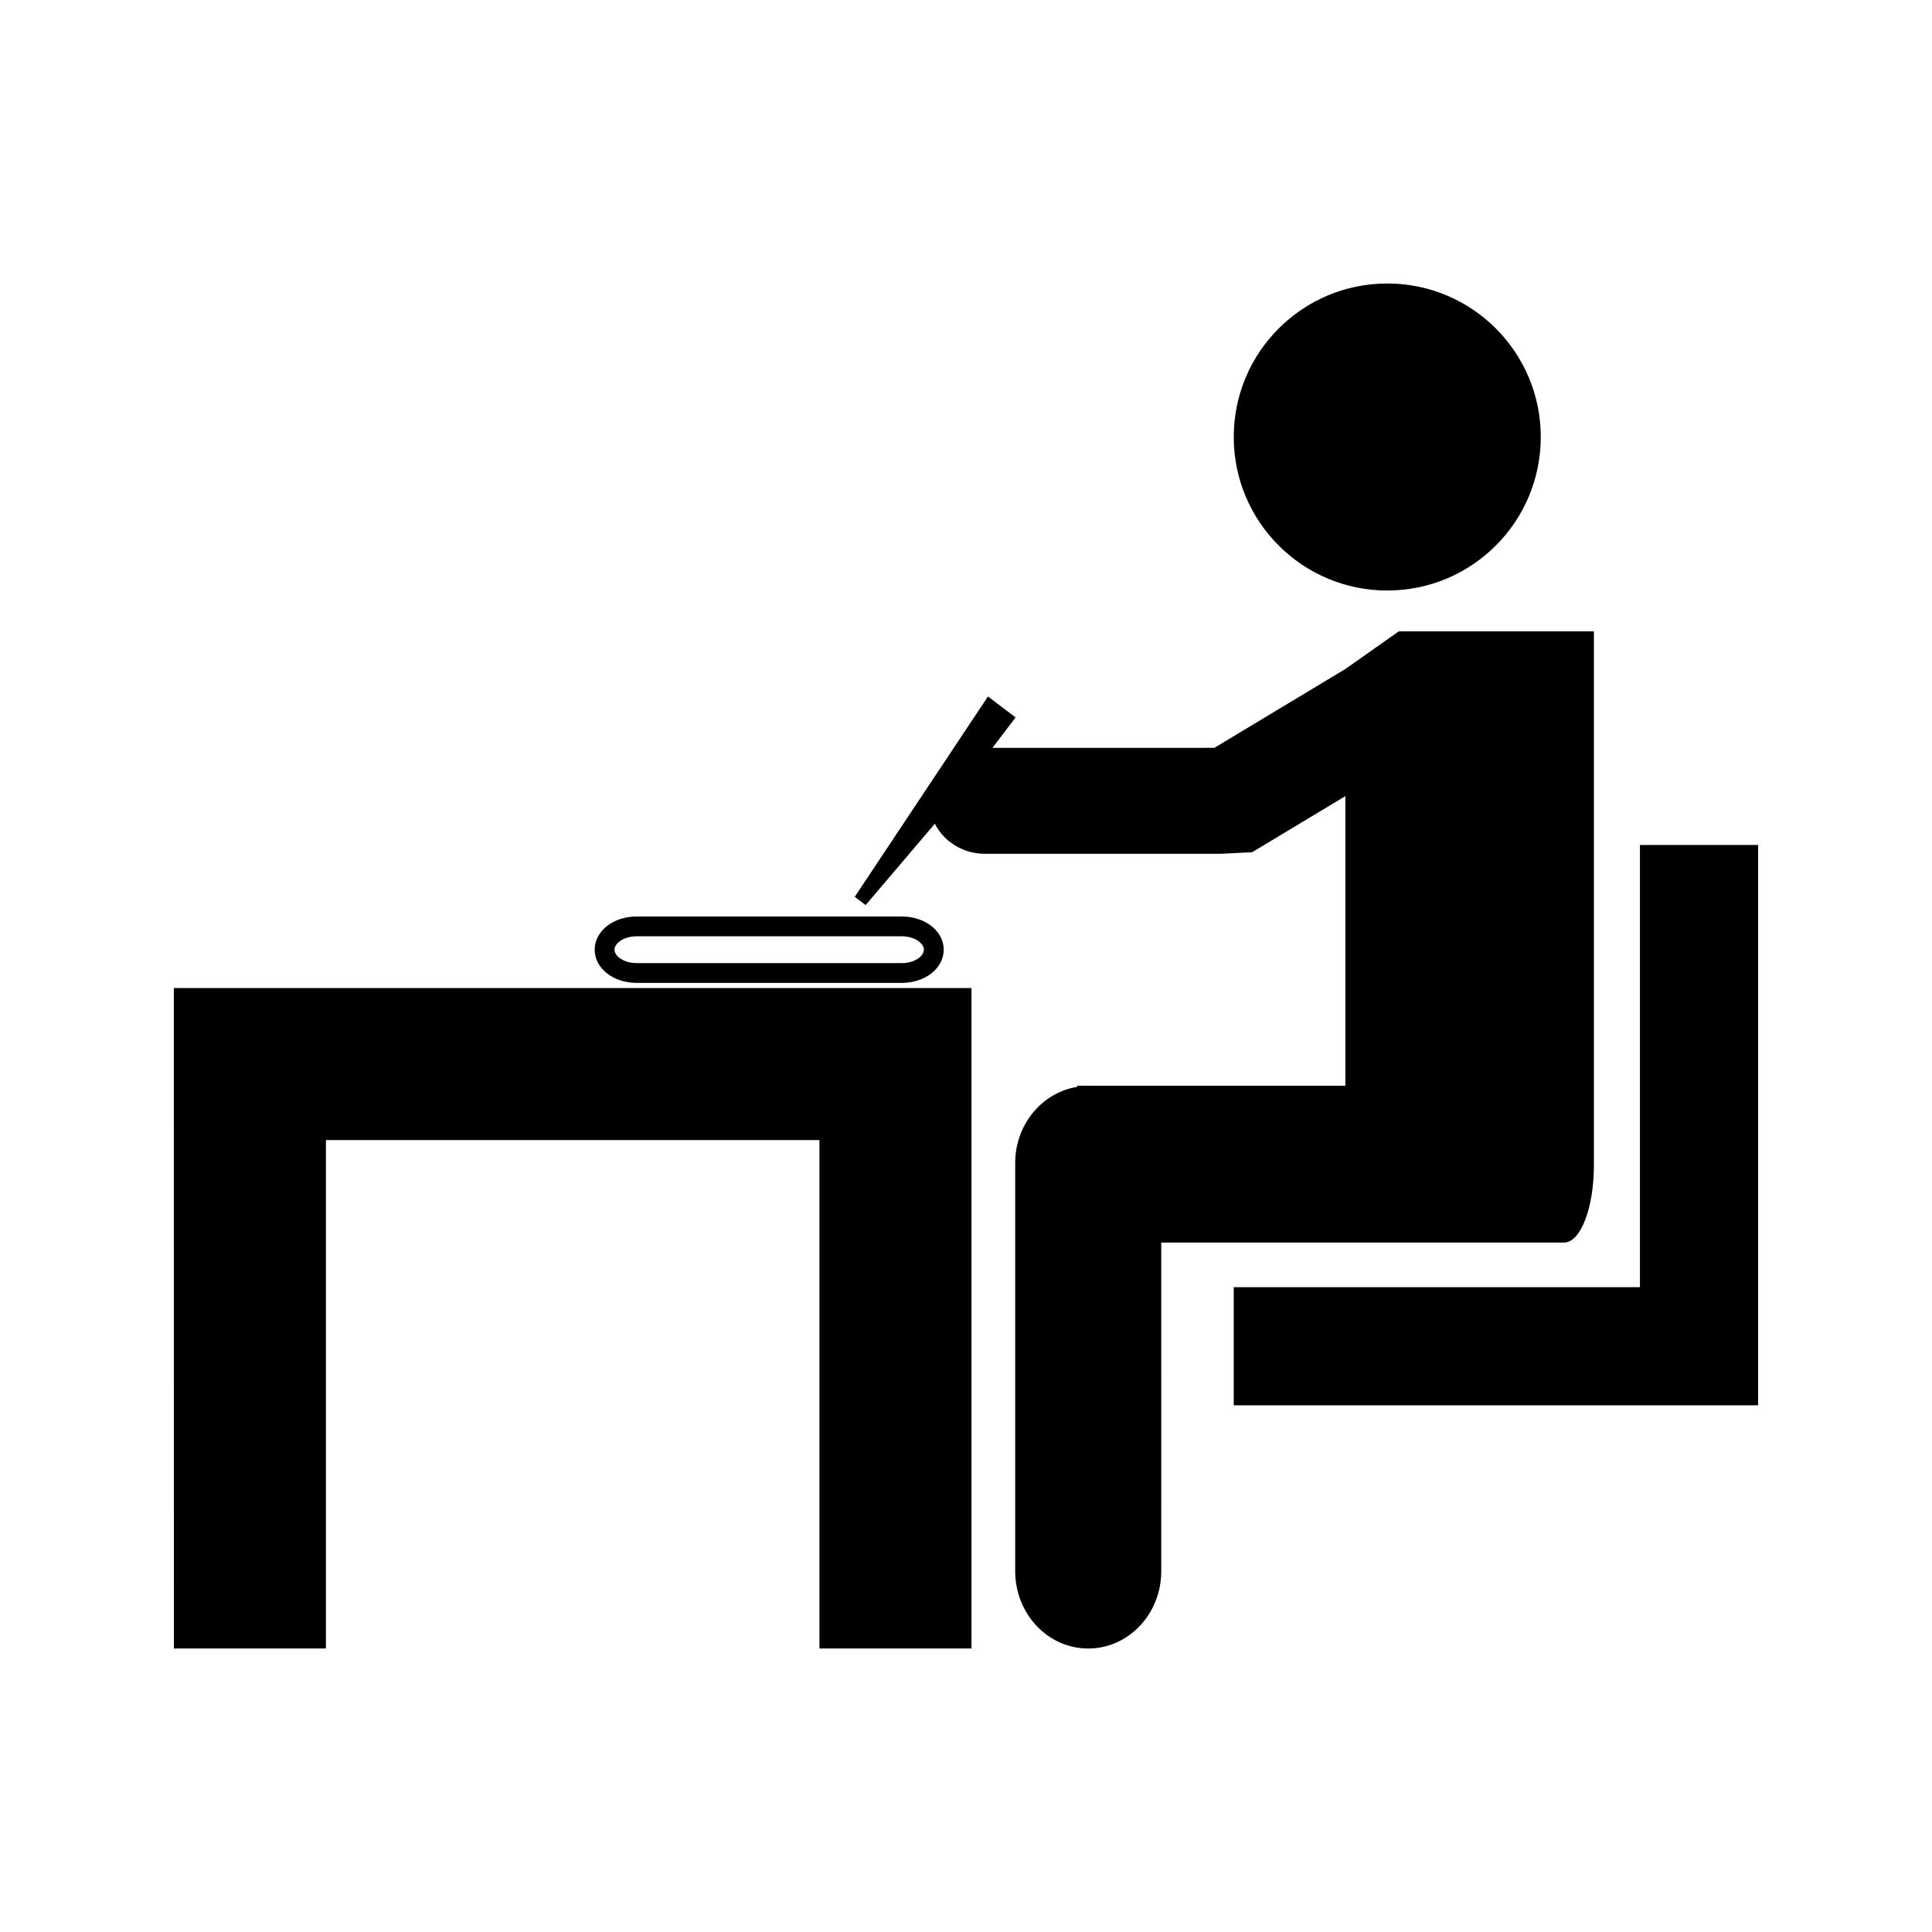 <?xml version="1.0" encoding="UTF-8"?>
<!-- Uploaded to: ICON Repo, www.iconrepo.com, Generator: ICON Repo Mixer Tools -->
<svg fill="#000000" width="800px" height="800px" version="1.1" viewBox="144 144 512 512" xmlns="http://www.w3.org/2000/svg">
 <g>
  <path d="m552.32 259.81c0 22.469-18.211 40.684-40.68 40.684s-40.684-18.215-40.684-40.684 18.215-40.684 40.684-40.684 40.68 18.215 40.68 40.684"/>
  <path d="m190.08 580.87h40.293v-134.73h130.79v134.73h40.289v-175.02h-211.38z"/>
  <path d="m597.06 367.93h-18.457v117.18h-107.65v31.312h138.96v-148.5z"/>
  <path d="m553.86 473.29h4.629c4.375 0 7.91-9.152 7.91-20.477v-141.51h-51.684l-14.168 9.98-34.73 20.902-58.805 0.004 6.125-8.066-7.316-5.551-35.305 53.09 2.887 2.195 18.336-21.559c2.387 4.695 7.394 7.965 13.25 7.965h62.566l8.277-0.418 24.707-14.867v76.754l-71.082-0.008v0.309c-9.289 1.508-16.422 9.926-16.422 20.195v108.14c0 11.336 8.668 20.508 19.355 20.508 10.684 0 19.355-9.172 19.355-20.508l-0.004-87.078z"/>
  <path d="m312.75 404.48h70.191c6.25 0 11.152-3.867 11.152-8.801 0-4.934-4.902-8.801-11.152-8.801h-70.191c-6.25 0-11.152 3.867-11.152 8.801 0 4.934 4.902 8.801 11.152 8.801zm0-12.355h70.191c3.481 0 5.902 1.875 5.902 3.555 0 1.68-2.426 3.555-5.902 3.555l-70.191-0.004c-3.481 0-5.902-1.875-5.902-3.555 0-1.676 2.422-3.551 5.902-3.551z"/>
 </g>
</svg>